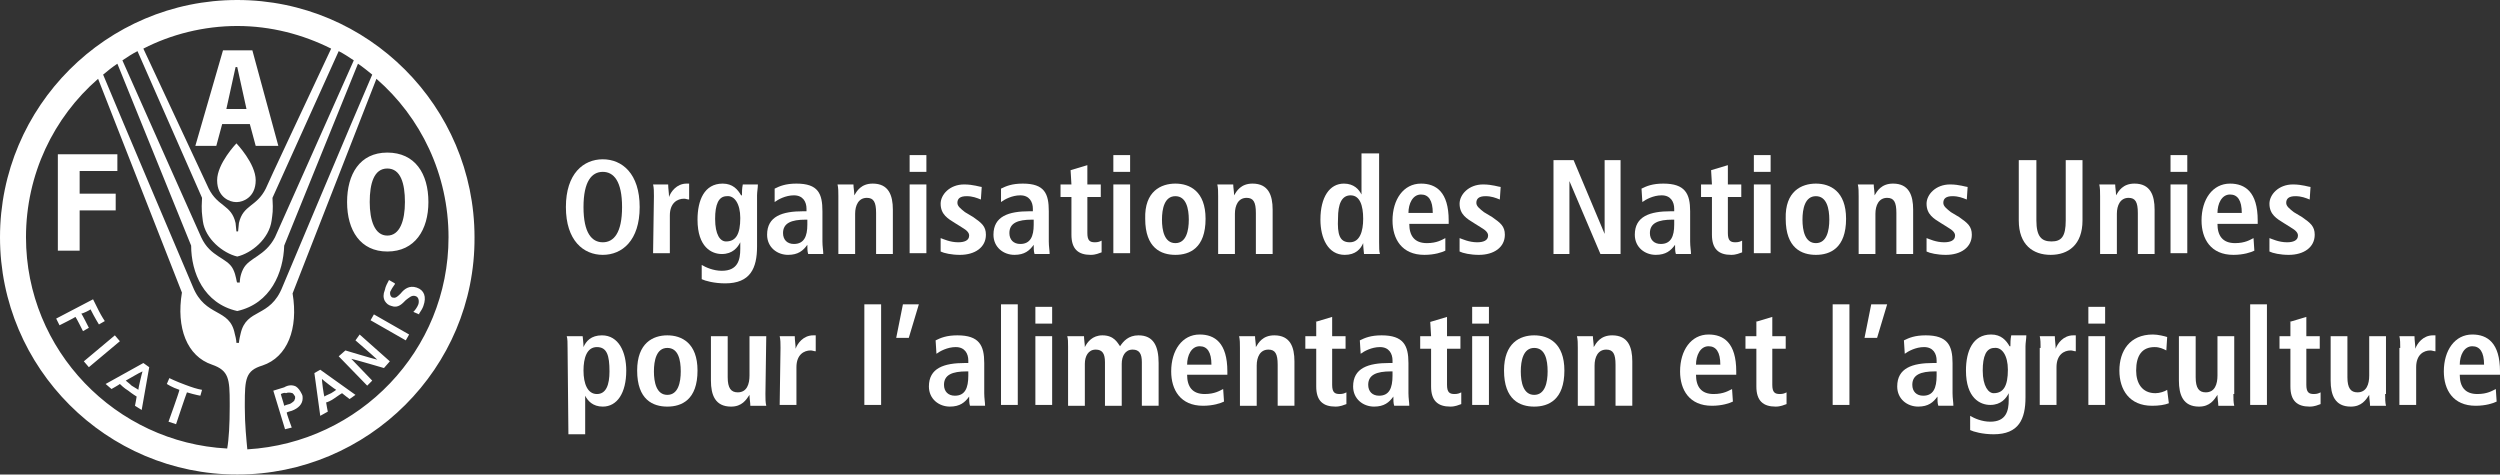 <?xml version="1.0" encoding="utf-8"?>
<!-- Generator: Adobe Illustrator 26.2.1, SVG Export Plug-In . SVG Version: 6.00 Build 0)  -->
<svg version="1.1" id="Layer_1" xmlns="http://www.w3.org/2000/svg" xmlns:xlink="http://www.w3.org/1999/xlink" x="0px" y="0px" viewBox="0 0 298.2 56.6" style="enable-background:new 0 0 298.2 56.6;" xml:space="preserve">
  <rect x="0" y="0" width="298.2" height="56.6" fill="#333333" stroke="none"/>
  <style type="text/css">
	.st0{fill:#FFFFFF;}
</style>
  <g>
    <path class="st0" d="M28.3,56.6C12.7,56.6,0,43.9,0,28.3S12.7,0,28.3,0s28.3,12.7,28.3,28.3C56.7,43.9,43.9,56.6,28.3,56.6z
		 M28.2,17.1c0,0,2.3,2.4,2.3,4.4c0,2.1-1.6,2.6-2.2,2.6h-0.1l0,0h-0.1c-0.6,0-2.2-0.5-2.2-2.6C25.9,19.5,28.2,17.1,28.2,17.1z
		 M6.9,29.9h2.6v-4.8h4.3v-2H9.5v-2.7H14v-2H6.9C6.9,18.4,6.9,29.9,6.9,29.9z M30.5,17.4h2.7L30.1,6h-3.5l-3.3,11.4h2.5l0.7-2.6h3.3
		L30.5,17.4z M29.4,13H27l1.1-5h0.2L29.4,13z M41.4,24.1c0,3.4,1.6,5.9,4.8,5.9c3.3,0,4.9-2.6,4.9-5.9c0-3.4-1.6-5.9-4.9-5.9
		C42.9,18.2,41.4,20.8,41.4,24.1z M44.1,24.1c0-2.2,0.5-4,2.1-4s2.1,1.8,2.1,4s-0.6,4-2.1,4S44.1,26.3,44.1,24.1z M27.1,53.5
		c0.2-1.1,0.3-2.9,0.3-5c0-0.6,0-0.2,0-0.4c0-2.9-0.1-3.9-2.1-4.6c-3-1-4.3-4.4-3.6-8.6l-10-25.5C6.4,14,3.1,20.8,3.1,28.3
		C3.1,41.8,13.8,52.8,27.1,53.5z M28.3,37.1c-4-0.9-5.5-4.6-5.5-7.8L14,7.6c-0.6,0.4-1.1,0.8-1.7,1.3C14.2,13.5,23,34.2,23,34.2
		c1.5,3.7,4.4,2.5,5,5.6c0.2,0.7,0.2,1.1,0.2,1.1h0.3c0,0,0-0.3,0.2-1.1c0.7-3.1,3.5-1.8,5-5.6c0,0,8.7-20.7,10.7-25.3
		c-0.5-0.4-1.1-0.9-1.7-1.3l-8.8,21.7C33.8,32.5,32.3,36.2,28.3,37.1L28.3,37.1z M28.3,30.6c-1.7-0.4-3.8-2.1-4.1-4.2
		c-0.1-0.9-0.2-1.2-0.1-2.8L16.4,6.1c-0.6,0.3-1.2,0.7-1.8,1.1c2.3,5.2,9.4,21.1,9.4,21.1c1.1,2.4,3.1,2.4,3.8,3.8
		c0.4,0.8,0.4,1.6,0.5,1.6h0.3c0-0.1,0-0.8,0.4-1.6c0.7-1.4,2.6-1.5,3.8-3.8c0,0,7.1-15.9,9.4-21.1c-0.6-0.4-1.2-0.8-1.8-1.1
		l-7.9,17.5c0.1,1.6,0,1.9-0.1,2.7C32.1,28.5,30,30.2,28.3,30.6L28.3,30.6z M28.4,27.6l0.1-1c0.5-2.2,2.1-1.9,3.2-4.1l0,0
		c0-0.1,5.5-11.8,7.8-16.7c-3.4-1.7-7.2-2.7-11.2-2.7s-7.9,1-11.2,2.7c2.3,4.9,7.8,16.7,7.8,16.7l0,0c1.1,2.2,2.7,1.9,3.2,4.1l0.1,1
		H28.4z M53.5,28.3c0-7.5-3.3-14.3-8.6-18.9L34.9,35c0.7,4.2-0.6,7.6-3.6,8.6c-2,0.6-2.1,1.6-2.1,4.6c0,0.2,0-0.2,0,0.4
		c0,2.1,0.2,3.9,0.3,5C42.9,52.8,53.5,41.8,53.5,28.3z M11.1,35.7c0,0,0.4,0.8,0.7,1.4c0.3,0.6,0.7,1.2,0.7,1.2l-0.7,0.4
		c0,0-0.5-0.8-1-1.8c-0.1,0.1-0.9,0.5-1.1,0.5c0.1,0.1,0.9,1.7,0.9,1.7l-0.7,0.4c0,0-0.8-1.6-0.9-1.7c-0.1,0.1-1.9,1-1.9,1L6.7,38
		L11.1,35.7L11.1,35.7z M13.7,40l0.6,0.7l-3.7,3.1L10,43.1L13.7,40L13.7,40z M17.1,43.3l0.7,0.5l-0.9,5.1l-0.8-0.5
		c0,0,0.2-1,0.2-1.1c0,0-0.5-0.3-1-0.7c-0.5-0.3-0.9-0.7-1-0.8c-0.1,0.1-1,0.6-1,0.6l-0.7-0.6L17.1,43.3L17.1,43.3z M15,45.4
		c0.1,0.1,0.4,0.3,0.7,0.6c0.3,0.2,0.7,0.4,0.8,0.5c0-0.2,0.4-1.9,0.5-2.2C16.7,44.4,15.2,45.3,15,45.4z M20.2,45.1
		c0,0,0.8,0.4,1.9,0.8c0.8,0.3,1.4,0.5,2,0.6l-0.2,0.7c0,0-0.6-0.1-1.6-0.4C22.2,47,21,50.6,21,50.6l-0.9-0.3c0,0,1.3-3.6,1.3-3.8
		c-0.9-0.3-1.5-0.7-1.5-0.7L20.2,45.1z M35.3,46.1c0.3,0.2,0.5,0.5,0.7,0.9c0.1,0.2,0.1,0.3,0.1,0.5c0,0.7-0.5,1.2-1.3,1.5
		c0,0-0.4,0.1-0.6,0.2c0,0.2,0.6,1.8,0.6,1.8L34,51.2l-1.4-4.6l1.3-0.4C34.4,45.9,34.9,45.9,35.3,46.1z M33.5,47
		c0,0.1,0.4,1.3,0.4,1.4c0.2-0.1,0.6-0.2,0.6-0.2c0.1,0,0.4-0.2,0.6-0.4c0-0.1,0.1-0.2,0.1-0.3s0-0.2,0-0.2
		c-0.1-0.2-0.2-0.3-0.3-0.4c-0.3-0.1-0.6-0.1-0.8,0C34,46.8,33.7,46.9,33.5,47z M38.2,44.1l4.2,3l-0.7,0.5c0,0-0.8-0.6-0.9-0.7
		c0,0-0.5,0.3-0.9,0.6S39,48,38.9,48c0,0.1,0.2,1.1,0.2,1.1l-0.9,0.5l-0.7-5.1L38.2,44.1z M38.7,47.3c0.1-0.1,0.4-0.2,0.8-0.4
		c0.3-0.2,0.5-0.3,0.6-0.4c-0.2-0.1-1.5-1.1-1.7-1.3C38.4,45.5,38.6,47.1,38.7,47.3z M42.9,39.9l3.6,3.2l-0.7,0.8c0,0-3.4-1-3.9-1.1
		c0.4,0.4,2.5,2.6,2.5,2.6L43.8,46l-3.4-3.5l0.8-0.7c0,0,3.3,1,3.8,1.1c-0.4-0.4-2.6-2.3-2.6-2.3L42.9,39.9z M44.6,37.5l4.2,2.4
		l-0.4,0.7l-4.2-2.4L44.6,37.5z M46.4,33.4l0.7,0.4v0.1c-0.2,0.3-0.3,0.4-0.5,0.8c-0.1,0.1-0.1,0.4,0,0.6c0.1,0.1,0.1,0.2,0.3,0.2
		c0.3,0.1,0.6-0.2,0.9-0.5c0.4-0.5,1-1,1.9-0.7c0.9,0.3,1.2,1.1,0.8,2.2c-0.1,0.3-0.3,0.6-0.5,0.9v0.1l-0.7-0.3l0.1-0.1
		c0.1-0.1,0.4-0.5,0.5-0.8s0.1-0.9-0.4-1c-0.4-0.1-0.7,0.2-1.1,0.5c-0.4,0.4-0.9,1-1.7,0.7c-0.4-0.1-0.6-0.3-0.8-0.6
		c-0.2-0.4-0.2-0.8,0-1.3C46,34.1,46.2,33.8,46.4,33.4L46.4,33.4z" />
  </g>
  <g>
    <path class="st0" d="M71.9,19c2.3,0,4.4,1.7,4.4,5.7s-2.1,5.7-4.4,5.7s-4.4-1.7-4.4-5.7S69.6,19,71.9,19z M71.9,28.9
		c1.3,0,2.3-1.1,2.3-4.2s-1-4.2-2.3-4.2s-2.3,1.1-2.3,4.2S70.6,28.9,71.9,28.9z" />
    <path class="st0" d="M78,23.4c0-0.5,0-1-0.1-1.4h1.8c0,0.5,0.1,1,0.1,1.5l0,0c0.2-0.6,0.9-1.6,2.1-1.6c0.1,0,0.2,0,0.3,0v1.9
		c-0.2,0-0.4-0.1-0.6-0.1c-0.8,0-1.7,0.5-1.7,2v4.5h-2L78,23.4L78,23.4z" />
    <path class="st0" d="M83.7,31.6c0.5,0.3,1.4,0.7,2.4,0.7c1.9,0,2.2-1.3,2.2-2.6v-0.8l0,0c-0.3,0.6-0.9,1.4-2.2,1.4
		c-1.2,0-2.9-0.8-2.9-4.1c0-2.3,0.8-4.3,3-4.3c1.2,0,1.8,0.7,2.2,1.4h0.1c0-0.4,0-0.8,0.1-1.3h1.8c0,0.4-0.1,0.9-0.1,1.3v6.1
		c0,2.6-0.8,4.4-3.8,4.4c-1.3,0-2.4-0.3-2.8-0.5L83.7,31.6z M86.6,28.8c1.2,0,1.7-0.9,1.7-2.8c0-1.7-0.7-2.7-1.6-2.6
		c-1,0-1.4,1-1.4,2.7C85.3,28,85.9,28.8,86.6,28.8z" />
    <path class="st0" d="M92.4,22.5c0.6-0.3,1.3-0.6,2.6-0.6c2.6,0,3.1,1.2,3.1,3.3v3.6c0,0.6,0.1,1.1,0.1,1.5h-1.8
		c-0.1-0.3-0.1-0.7-0.1-1.1l0,0c-0.5,0.7-1.1,1.2-2.3,1.2c-1.3,0-2.5-0.9-2.5-2.4c0-2.2,1.8-2.8,4.3-2.8h0.4v-0.3
		c0-0.8-0.4-1.6-1.5-1.6c-1,0-1.9,0.5-2.3,0.8L92.4,22.5z M96.3,26.2h-0.2c-1.7,0-2.7,0.4-2.7,1.6c0,0.8,0.5,1.3,1.3,1.3
		c1.2,0,1.6-0.9,1.6-2.3C96.3,26.8,96.3,26.2,96.3,26.2z" />
    <path class="st0" d="M100,23.4c0-0.5,0-1-0.1-1.4h1.9c0,0.4,0.1,0.8,0.1,1.3l0,0c0.3-0.5,0.8-1.4,2.2-1.4c1.9,0,2.4,1.4,2.4,3.1
		v5.3h-2v-4.9c0-1.3-0.3-1.8-1.1-1.8c-1,0-1.4,0.9-1.4,1.9v4.8h-2V23.4z" />
    <path class="st0" d="M108.5,18.5h2v2h-2V18.5z M108.5,22h2v8.2h-2V22z" />
    <path class="st0" d="M112.2,28.4c0.3,0.1,1.1,0.5,2.1,0.5c0.7,0,1.3-0.2,1.3-0.8c0-0.3-0.2-0.6-0.9-1l-0.8-0.5
		c-0.8-0.5-1.7-1-1.7-2.3c0-1.1,1.1-2.3,2.8-2.3c1.1,0,1.9,0.3,2.1,0.3l-0.1,1.5c-0.5-0.2-1-0.4-1.7-0.4c-0.8,0-1.1,0.3-1.1,0.8
		c0,0.4,0.4,0.7,0.9,1.1l1,0.6c1,0.7,1.5,1.1,1.5,2.1c0,1.5-1.3,2.4-3.1,2.4c-1,0-1.9-0.2-2.3-0.4L112.2,28.4z" />
    <path class="st0" d="M119.4,22.5c0.6-0.3,1.3-0.6,2.6-0.6c2.6,0,3.1,1.2,3.1,3.3v3.6c0,0.6,0.1,1.1,0.1,1.5h-1.8
		c-0.1-0.3-0.1-0.7-0.1-1.1l0,0c-0.5,0.7-1.1,1.2-2.3,1.2c-1.3,0-2.5-0.9-2.5-2.4c0-2.2,1.8-2.8,4.3-2.8h0.4v-0.3
		c0-0.8-0.4-1.6-1.5-1.6c-1,0-1.9,0.5-2.3,0.8V22.5z M123.3,26.2h-0.2c-1.7,0-2.7,0.4-2.7,1.6c0,0.8,0.5,1.3,1.3,1.3
		c1.2,0,1.6-0.9,1.6-2.3L123.3,26.2L123.3,26.2z" />
    <path class="st0" d="M127.7,20.3l2-0.6V22h1.6v1.5h-1.6v4.3c0,0.9,0.3,1.1,0.9,1.1c0.4,0,0.6-0.1,0.8-0.2v1.4
		c-0.3,0.1-0.7,0.3-1.3,0.3c-1.5,0-2.3-0.7-2.3-2.4v-4.5h-1.3V22h1.3L127.7,20.3L127.7,20.3z" />
    <path class="st0" d="M132.8,18.5h2v2h-2V18.5z M132.8,22h2v8.2h-2V22z" />
    <path class="st0" d="M140.2,21.9c1.7,0,3.6,0.9,3.6,4.2c0,3.5-1.9,4.3-3.6,4.3s-3.6-0.8-3.6-4.3C136.5,22.8,138.5,21.9,140.2,21.9z
		 M140.2,29c1.3,0,1.6-1.5,1.6-2.8s-0.3-2.8-1.6-2.8c-1.3,0-1.6,1.5-1.6,2.8S138.9,29,140.2,29z" />
    <path class="st0" d="M145.3,23.4c0-0.5,0-1-0.1-1.4h1.9c0,0.4,0.1,0.8,0.1,1.3l0,0c0.3-0.5,0.8-1.4,2.2-1.4c1.9,0,2.4,1.4,2.4,3.1
		v5.3h-2v-4.9c0-1.3-0.3-1.8-1.1-1.8c-1,0-1.4,0.9-1.4,1.9v4.8h-2V23.4L145.3,23.4z" />
    <path class="st0" d="M164.5,18.3v10.6c0,0.6,0,1.1,0.1,1.4h-1.9c0-0.2-0.1-0.7-0.1-1.3l0,0c-0.3,0.7-0.9,1.4-2.2,1.4
		c-2,0-2.9-2-2.9-4.2c0-2.7,1.1-4.3,2.8-4.3c1.2,0,1.8,0.7,2.1,1.3l0,0v-4.9C162.4,18.3,164.5,18.3,164.5,18.3z M161,28.9
		c1.2,0,1.6-1.3,1.6-2.8c0-1.6-0.4-2.8-1.5-2.8s-1.5,1.1-1.5,2.7C159.5,28,159.8,28.9,161,28.9z" />
    <path class="st0" d="M172.4,29.9c-0.4,0.2-1.3,0.5-2.5,0.5c-2.7,0-3.8-1.9-3.8-4.1c0-2.5,1.3-4.4,3.4-4.4c1.8,0,3.3,1,3.3,4.4v0.4
		h-4.7c0,1.4,0.6,2.3,2.1,2.3c1.2,0,1.8-0.4,2.2-0.6V29.9z M170.9,25.4c0-1.5-0.5-2.2-1.4-2.2c-1,0-1.5,1.1-1.5,2.2H170.9z" />
    <path class="st0" d="M174.1,28.4c0.3,0.1,1.1,0.5,2.1,0.5c0.7,0,1.3-0.2,1.3-0.8c0-0.3-0.2-0.6-0.9-1l-0.8-0.5
		c-0.8-0.5-1.7-1-1.7-2.3c0-1.1,1.1-2.3,2.8-2.3c1.1,0,1.9,0.3,2.1,0.3l-0.1,1.5c-0.5-0.2-1-0.4-1.7-0.4c-0.8,0-1.1,0.3-1.1,0.8
		c0,0.4,0.4,0.7,0.9,1.1l1,0.6c1,0.7,1.5,1.1,1.5,2.1c0,1.5-1.3,2.4-3.1,2.4c-1,0-1.9-0.2-2.3-0.4V28.4z" />
    <path class="st0" d="M185.3,19.1h2.4l3.7,8.8l0,0v-8.8h1.9v11.2h-2.4l-3.7-8.7l0,0v8.7h-1.9V19.1z" />
    <path class="st0" d="M195.8,22.5c0.6-0.3,1.3-0.6,2.6-0.6c2.6,0,3.2,1.2,3.2,3.3v3.6c0,0.6,0.1,1.1,0.1,1.5h-1.8
		c-0.1-0.3-0.1-0.7-0.1-1.1l0,0c-0.5,0.7-1.1,1.2-2.3,1.2c-1.3,0-2.5-0.9-2.5-2.4c0-2.2,1.8-2.8,4.3-2.8h0.4v-0.3
		c0-0.8-0.4-1.6-1.5-1.6c-1,0-1.9,0.5-2.3,0.8L195.8,22.5z M199.7,26.2h-0.2c-1.7,0-2.7,0.4-2.7,1.6c0,0.8,0.5,1.3,1.3,1.3
		c1.2,0,1.6-0.9,1.6-2.3V26.2L199.7,26.2z" />
    <path class="st0" d="M204.1,20.3l2-0.6V22h1.6v1.5h-1.6v4.3c0,0.9,0.3,1.1,0.9,1.1c0.4,0,0.6-0.1,0.8-0.2v1.4
		c-0.3,0.1-0.7,0.3-1.3,0.3c-1.5,0-2.3-0.7-2.3-2.4v-4.5h-1.3V22h1.3L204.1,20.3L204.1,20.3z" />
    <path class="st0" d="M209.2,18.5h2v2h-2V18.5z M209.2,22h2v8.2h-2V22z" />
    <path class="st0" d="M216.6,21.9c1.7,0,3.6,0.9,3.6,4.2c0,3.5-1.9,4.3-3.6,4.3s-3.6-0.8-3.6-4.3C212.9,22.8,214.9,21.9,216.6,21.9z
		 M216.6,29c1.3,0,1.6-1.5,1.6-2.8s-0.3-2.8-1.6-2.8c-1.3,0-1.6,1.5-1.6,2.8S215.3,29,216.6,29z" />
    <path class="st0" d="M221.7,23.4c0-0.5,0-1-0.1-1.4h1.9c0,0.4,0.1,0.8,0.1,1.3l0,0c0.3-0.5,0.8-1.4,2.2-1.4c1.9,0,2.4,1.4,2.4,3.1
		v5.3h-2v-4.9c0-1.3-0.3-1.8-1.1-1.8c-1,0-1.4,0.9-1.4,1.9v4.8h-2L221.7,23.4L221.7,23.4z" />
    <path class="st0" d="M229.8,28.4c0.3,0.1,1.1,0.5,2.1,0.5c0.7,0,1.3-0.2,1.3-0.8c0-0.3-0.2-0.6-0.9-1l-0.8-0.5
		c-0.8-0.5-1.7-1-1.7-2.3c0-1.1,1.1-2.3,2.8-2.3c1.1,0,1.9,0.3,2.1,0.3l-0.1,1.5c-0.5-0.2-1-0.4-1.7-0.4c-0.8,0-1.1,0.3-1.1,0.8
		c0,0.4,0.4,0.7,0.9,1.1l1,0.6c1,0.7,1.5,1.1,1.5,2.1c0,1.5-1.3,2.4-3.1,2.4c-1,0-1.9-0.2-2.3-0.4V28.4z" />
    <path class="st0" d="M242.9,19.1v7.2c0,1.9,0.6,2.5,1.8,2.5c1.2,0,1.7-0.6,1.7-2.5v-7.2h2v7.2c0,2.9-1.7,4.1-3.8,4.1
		c-2.1,0-3.8-1.2-3.8-4.1v-7.2H242.9z" />
    <path class="st0" d="M250.5,23.4c0-0.5,0-1-0.1-1.4h1.9c0,0.4,0.1,0.8,0.1,1.3l0,0c0.3-0.5,0.8-1.4,2.2-1.4c1.9,0,2.4,1.4,2.4,3.1
		v5.3h-2v-4.9c0-1.3-0.3-1.8-1.1-1.8c-1,0-1.4,0.9-1.4,1.9v4.8h-2V23.4z" />
    <path class="st0" d="M258.9,18.5h2v2h-2V18.5z M258.9,22h2v8.2h-2V22z" />
    <path class="st0" d="M268.9,29.9c-0.4,0.2-1.3,0.5-2.5,0.5c-2.7,0-3.8-1.9-3.8-4.1c0-2.5,1.3-4.4,3.4-4.4c1.8,0,3.3,1,3.3,4.4v0.4
		h-4.8c0,1.4,0.6,2.3,2.1,2.3c1.2,0,1.8-0.4,2.2-0.6L268.9,29.9z M267.4,25.4c0-1.5-0.5-2.2-1.4-2.2c-1,0-1.5,1.1-1.5,2.2H267.4z" />
    <path class="st0" d="M270.7,28.4c0.3,0.1,1.1,0.5,2.1,0.5c0.7,0,1.3-0.2,1.3-0.8c0-0.3-0.2-0.6-0.9-1l-0.8-0.5
		c-0.8-0.5-1.7-1-1.7-2.3c0-1.1,1.1-2.3,2.8-2.3c1.1,0,1.9,0.3,2.1,0.3l-0.1,1.5c-0.5-0.2-1-0.4-1.7-0.4c-0.8,0-1.1,0.3-1.1,0.8
		c0,0.4,0.4,0.7,0.9,1.1l1,0.6c1,0.7,1.5,1.1,1.5,2.1c0,1.5-1.3,2.4-3.1,2.4c-1,0-1.9-0.2-2.3-0.4L270.7,28.4z" />
    <path class="st0" d="M67.7,41.5c0-0.6,0-1.1-0.1-1.4h1.9c0,0.2,0.1,0.7,0.1,1.3l0,0c0.3-0.7,0.9-1.4,2.2-1.4c2,0,2.9,2,2.9,4.2
		c0,2.7-1.1,4.3-2.8,4.3c-1.2,0-1.8-0.7-2.1-1.3l0,0v4.6h-2L67.7,41.5L67.7,41.5z M71.2,47c1.1,0,1.5-1.1,1.5-2.7
		c0-1.9-0.3-2.9-1.5-2.9s-1.6,1.3-1.6,2.8C69.6,45.8,70.1,47,71.2,47z" />
    <path class="st0" d="M79.6,40c1.7,0,3.6,0.9,3.6,4.2c0,3.5-1.9,4.3-3.6,4.3S76,47.7,76,44.2C76,40.9,77.9,40,79.6,40z M79.6,47.1
		c1.3,0,1.6-1.5,1.6-2.8c0-1.4-0.3-2.8-1.6-2.8c-1.3,0-1.6,1.5-1.6,2.8S78.3,47.1,79.6,47.1z" />
    <path class="st0" d="M91.3,47c0,0.5,0,1,0.1,1.4h-1.9c0-0.4-0.1-0.8-0.1-1.3l0,0l0,0c-0.4,0.6-0.9,1.4-2.2,1.4
		c-1.9,0-2.4-1.4-2.4-3.1v-5.3h2V45c0,1.3,0.4,1.8,1.2,1.8c1.1,0,1.4-1,1.4-2v-4.7h2L91.3,47L91.3,47z" />
    <path class="st0" d="M93.1,41.5c0-0.5,0-1-0.1-1.4h1.8c0,0.5,0.1,1,0.1,1.5l0,0C95.1,41,95.8,40,97,40c0.1,0,0.2,0,0.3,0v1.9
		c-0.2,0-0.4-0.1-0.6-0.1c-0.8,0-1.7,0.5-1.7,2v4.5h-2L93.1,41.5L93.1,41.5z" />
    <path class="st0" d="M103.1,36.3h2v12h-2V36.3z" />
    <path class="st0" d="M109.6,36.3l-1.2,4h-1.5l0.8-4H109.6z" />
    <path class="st0" d="M111.6,40.6c0.6-0.3,1.3-0.6,2.6-0.6c2.6,0,3.2,1.2,3.2,3.3v3.6c0,0.6,0.1,1.1,0.1,1.5h-1.8
		c-0.1-0.3-0.1-0.7-0.1-1.1l0,0c-0.5,0.7-1.1,1.2-2.3,1.2c-1.3,0-2.5-0.9-2.5-2.4c0-2.2,1.8-2.8,4.3-2.8h0.4V43
		c0-0.8-0.4-1.6-1.5-1.6c-1,0-1.9,0.5-2.3,0.8L111.6,40.6z M115.5,44.3h-0.2c-1.7,0-2.7,0.4-2.7,1.6c0,0.8,0.5,1.3,1.3,1.3
		c1.2,0,1.6-0.9,1.6-2.4L115.5,44.3L115.5,44.3z" />
    <path class="st0" d="M119.4,36.3h2v12h-2V36.3z" />
    <path class="st0" d="M123.5,36.6h2v2h-2V36.6z M123.5,40.1h2v8.2h-2V40.1z" />
    <path class="st0" d="M127.4,41.4c0-0.6,0-1-0.1-1.3h2c0,0.4,0.1,0.9,0.1,1.3l0,0c0.3-0.6,0.9-1.4,2.1-1.4c1.4,0,1.8,0.9,2.1,1.3
		c0.4-0.6,1-1.3,2.2-1.3c1.8,0,2.4,1.3,2.4,3.3v5.1h-2v-5.2c0-1-0.3-1.5-1.1-1.5c-0.9,0-1.3,0.8-1.3,1.7v5h-2v-5.2
		c0-1-0.3-1.5-1.1-1.5c-0.9,0-1.3,0.8-1.3,1.7v5h-2L127.4,41.4L127.4,41.4z" />
    <path class="st0" d="M146,47.9c-0.4,0.2-1.3,0.5-2.5,0.5c-2.7,0-3.8-1.9-3.8-4.1c0-2.5,1.3-4.4,3.4-4.4c1.8,0,3.3,1,3.3,4.4v0.4
		h-4.8c0,1.4,0.6,2.3,2.1,2.3c1.2,0,1.8-0.4,2.2-0.6L146,47.9z M144.5,43.5c0-1.5-0.5-2.2-1.4-2.2c-1,0-1.5,1.1-1.5,2.2H144.5z" />
    <path class="st0" d="M147.9,41.5c0-0.5,0-1-0.1-1.4h1.9c0,0.4,0.1,0.8,0.1,1.3l0,0c0.3-0.5,0.8-1.4,2.2-1.4c1.9,0,2.4,1.4,2.4,3.1
		v5.3h-2v-4.9c0-1.3-0.3-1.8-1.1-1.8c-1,0-1.4,0.9-1.4,1.9v4.8h-2V41.5L147.9,41.5z" />
    <path class="st0" d="M156.9,38.4l2-0.6v2.3h1.6v1.5h-1.6v4.3c0,0.9,0.3,1.1,0.9,1.1c0.4,0,0.6-0.1,0.8-0.2v1.4
		c-0.3,0.1-0.7,0.3-1.3,0.3c-1.5,0-2.3-0.7-2.3-2.4v-4.5h-1.3v-1.5h1.3v-1.7H156.9z" />
    <path class="st0" d="M162.2,40.6c0.6-0.3,1.3-0.6,2.6-0.6c2.6,0,3.2,1.2,3.2,3.3v3.6c0,0.6,0.1,1.1,0.1,1.5h-1.8
		c-0.1-0.3-0.1-0.7-0.1-1.1l0,0c-0.5,0.7-1.1,1.2-2.3,1.2c-1.3,0-2.5-0.9-2.5-2.4c0-2.2,1.8-2.8,4.3-2.8h0.4V43
		c0-0.8-0.4-1.6-1.5-1.6c-1,0-1.9,0.5-2.3,0.8L162.2,40.6z M166.1,44.3h-0.2c-1.7,0-2.7,0.4-2.7,1.6c0,0.8,0.5,1.3,1.3,1.3
		c1.2,0,1.6-0.9,1.6-2.4V44.3L166.1,44.3z" />
    <path class="st0" d="M170.6,38.4l2-0.6v2.3h1.6v1.5h-1.6v4.3c0,0.9,0.3,1.1,0.9,1.1c0.4,0,0.6-0.1,0.8-0.2v1.4
		c-0.3,0.1-0.7,0.3-1.3,0.3c-1.5,0-2.3-0.7-2.3-2.4v-4.5h-1.3v-1.5h1.3L170.6,38.4L170.6,38.4z" />
    <path class="st0" d="M175.6,36.6h2v2h-2V36.6z M175.6,40.1h2v8.2h-2V40.1z" />
    <path class="st0" d="M183,40c1.7,0,3.6,0.9,3.6,4.2c0,3.5-1.9,4.3-3.6,4.3s-3.6-0.8-3.6-4.3C179.4,40.9,181.3,40,183,40z M183,47.1
		c1.3,0,1.6-1.5,1.6-2.8c0-1.4-0.3-2.8-1.6-2.8c-1.3,0-1.6,1.5-1.6,2.8S181.7,47.1,183,47.1z" />
    <path class="st0" d="M188.2,41.5c0-0.5,0-1-0.1-1.4h1.9c0,0.4,0.1,0.8,0.1,1.3l0,0c0.3-0.5,0.8-1.4,2.2-1.4c1.9,0,2.4,1.4,2.4,3.1
		v5.3h-2v-4.9c0-1.3-0.3-1.8-1.1-1.8c-1,0-1.4,0.9-1.4,1.9v4.8h-2L188.2,41.5L188.2,41.5z" />
    <path class="st0" d="M206.7,47.9c-0.4,0.2-1.3,0.5-2.5,0.5c-2.7,0-3.8-1.9-3.8-4.1c0-2.5,1.3-4.4,3.4-4.4c1.8,0,3.3,1,3.3,4.4v0.4
		h-4.8c0,1.4,0.6,2.3,2.1,2.3c1.2,0,1.8-0.4,2.2-0.6L206.7,47.9z M205.2,43.5c0-1.5-0.5-2.2-1.4-2.2c-1,0-1.5,1.1-1.5,2.2H205.2z" />
    <path class="st0" d="M209.4,38.4l2-0.6v2.3h1.6v1.5h-1.6v4.3c0,0.9,0.3,1.1,0.9,1.1c0.4,0,0.6-0.1,0.8-0.2v1.4
		c-0.3,0.1-0.7,0.3-1.3,0.3c-1.5,0-2.3-0.7-2.3-2.4v-4.5h-1.3v-1.5h1.3v-1.7H209.4z" />
    <path class="st0" d="M218.6,36.3h2v12h-2V36.3z" />
    <path class="st0" d="M225.1,36.3l-1.2,4h-1.5l0.8-4H225.1z" />
    <path class="st0" d="M227.1,40.6c0.6-0.3,1.3-0.6,2.6-0.6c2.6,0,3.2,1.2,3.2,3.3v3.6c0,0.6,0.1,1.1,0.1,1.5h-1.8
		c-0.1-0.3-0.1-0.7-0.1-1.1l0,0c-0.5,0.7-1.1,1.2-2.3,1.2c-1.3,0-2.5-0.9-2.5-2.4c0-2.2,1.8-2.8,4.3-2.8h0.4V43
		c0-0.8-0.4-1.6-1.5-1.6c-1,0-1.9,0.5-2.3,0.8L227.1,40.6z M231,44.3h-0.2c-1.7,0-2.7,0.4-2.7,1.6c0,0.8,0.5,1.3,1.3,1.3
		c1.2,0,1.6-0.9,1.6-2.4V44.3L231,44.3z" />
    <path class="st0" d="M235,49.6c0.5,0.3,1.4,0.7,2.4,0.7c1.9,0,2.2-1.3,2.2-2.6v-0.8l0,0c-0.3,0.6-0.9,1.4-2.2,1.4
		c-1.2,0-2.9-0.8-2.9-4.1c0-2.3,0.8-4.3,3-4.3c1.2,0,1.8,0.7,2.2,1.4h0.1c0-0.4,0-0.8,0.1-1.3h1.8c0,0.4-0.1,0.9-0.1,1.3v6.1
		c0,2.6-0.8,4.4-3.8,4.4c-1.3,0-2.4-0.3-2.8-0.5V49.6z M237.8,46.9c1.2,0,1.7-0.9,1.7-2.8c0-1.7-0.7-2.7-1.6-2.6c-1,0-1.4,1-1.4,2.7
		C236.5,46.1,237.2,46.9,237.8,46.9z" />
    <path class="st0" d="M243.4,41.5c0-0.5,0-1-0.1-1.4h1.8c0,0.5,0.1,1,0.1,1.5l0,0c0.2-0.6,0.9-1.6,2.1-1.6c0.1,0,0.2,0,0.3,0v1.9
		c-0.2,0-0.4-0.1-0.6-0.1c-0.8,0-1.7,0.5-1.7,2v4.5h-2v-6.8H243.4z" />
    <path class="st0" d="M249.1,36.6h2v2h-2V36.6z M249.1,40.1h2v8.2h-2V40.1z" />
    <path class="st0" d="M258.7,48.1c-0.5,0.2-1.2,0.3-2,0.3c-2.7,0-3.9-1.9-3.9-4.2s1.2-4.3,4-4.3c0.6,0,1.4,0.2,1.7,0.3l-0.1,1.6
		c-0.4-0.2-0.8-0.4-1.4-0.4c-1.5,0-2.2,1-2.2,2.8c0,1.5,0.7,2.7,2.3,2.7c0.5,0,1.1-0.2,1.4-0.4L258.7,48.1z" />
    <path class="st0" d="M266.4,47c0,0.5,0,1,0.1,1.4h-1.9c0-0.4-0.1-0.8-0.1-1.3l0,0l0,0c-0.4,0.6-0.9,1.4-2.2,1.4
		c-1.9,0-2.4-1.4-2.4-3.1v-5.3h2V45c0,1.3,0.4,1.8,1.2,1.8c1.1,0,1.4-1,1.4-2v-4.7h2V47H266.4z" />
    <path class="st0" d="M268.4,36.3h2v12h-2V36.3z" />
    <path class="st0" d="M273.1,38.4l2-0.6v2.3h1.6v1.5h-1.6v4.3c0,0.9,0.3,1.1,0.9,1.1c0.4,0,0.6-0.1,0.8-0.2v1.4
		c-0.3,0.1-0.7,0.3-1.3,0.3c-1.5,0-2.3-0.7-2.3-2.4v-4.5h-1.3v-1.5h1.3v-1.7H273.1z" />
    <path class="st0" d="M284.5,47c0,0.5,0,1,0.1,1.4h-1.9c0-0.4-0.1-0.8-0.1-1.3l0,0l0,0c-0.4,0.6-0.9,1.4-2.2,1.4
		c-1.9,0-2.4-1.4-2.4-3.1v-5.3h2V45c0,1.3,0.4,1.8,1.2,1.8c1.1,0,1.4-1,1.4-2v-4.7h2V47H284.5z" />
    <path class="st0" d="M286.3,41.5c0-0.5,0-1-0.1-1.4h1.8c0,0.5,0.1,1,0.1,1.5l0,0c0.2-0.6,0.9-1.6,2.1-1.6c0.1,0,0.2,0,0.3,0v1.9
		c-0.2,0-0.4-0.1-0.6-0.1c-0.8,0-1.7,0.5-1.7,2v4.5h-2v-6.8H286.3z" />
    <path class="st0" d="M297.8,47.9c-0.4,0.2-1.3,0.5-2.5,0.5c-2.7,0-3.8-1.9-3.8-4.1c0-2.5,1.3-4.4,3.4-4.4c1.8,0,3.3,1,3.3,4.4v0.4
		h-4.8c0,1.4,0.6,2.3,2.1,2.3c1.2,0,1.8-0.4,2.2-0.6L297.8,47.9z M296.3,43.5c0-1.5-0.5-2.2-1.4-2.2c-1,0-1.5,1.1-1.5,2.2H296.3z" />
  </g>
</svg>